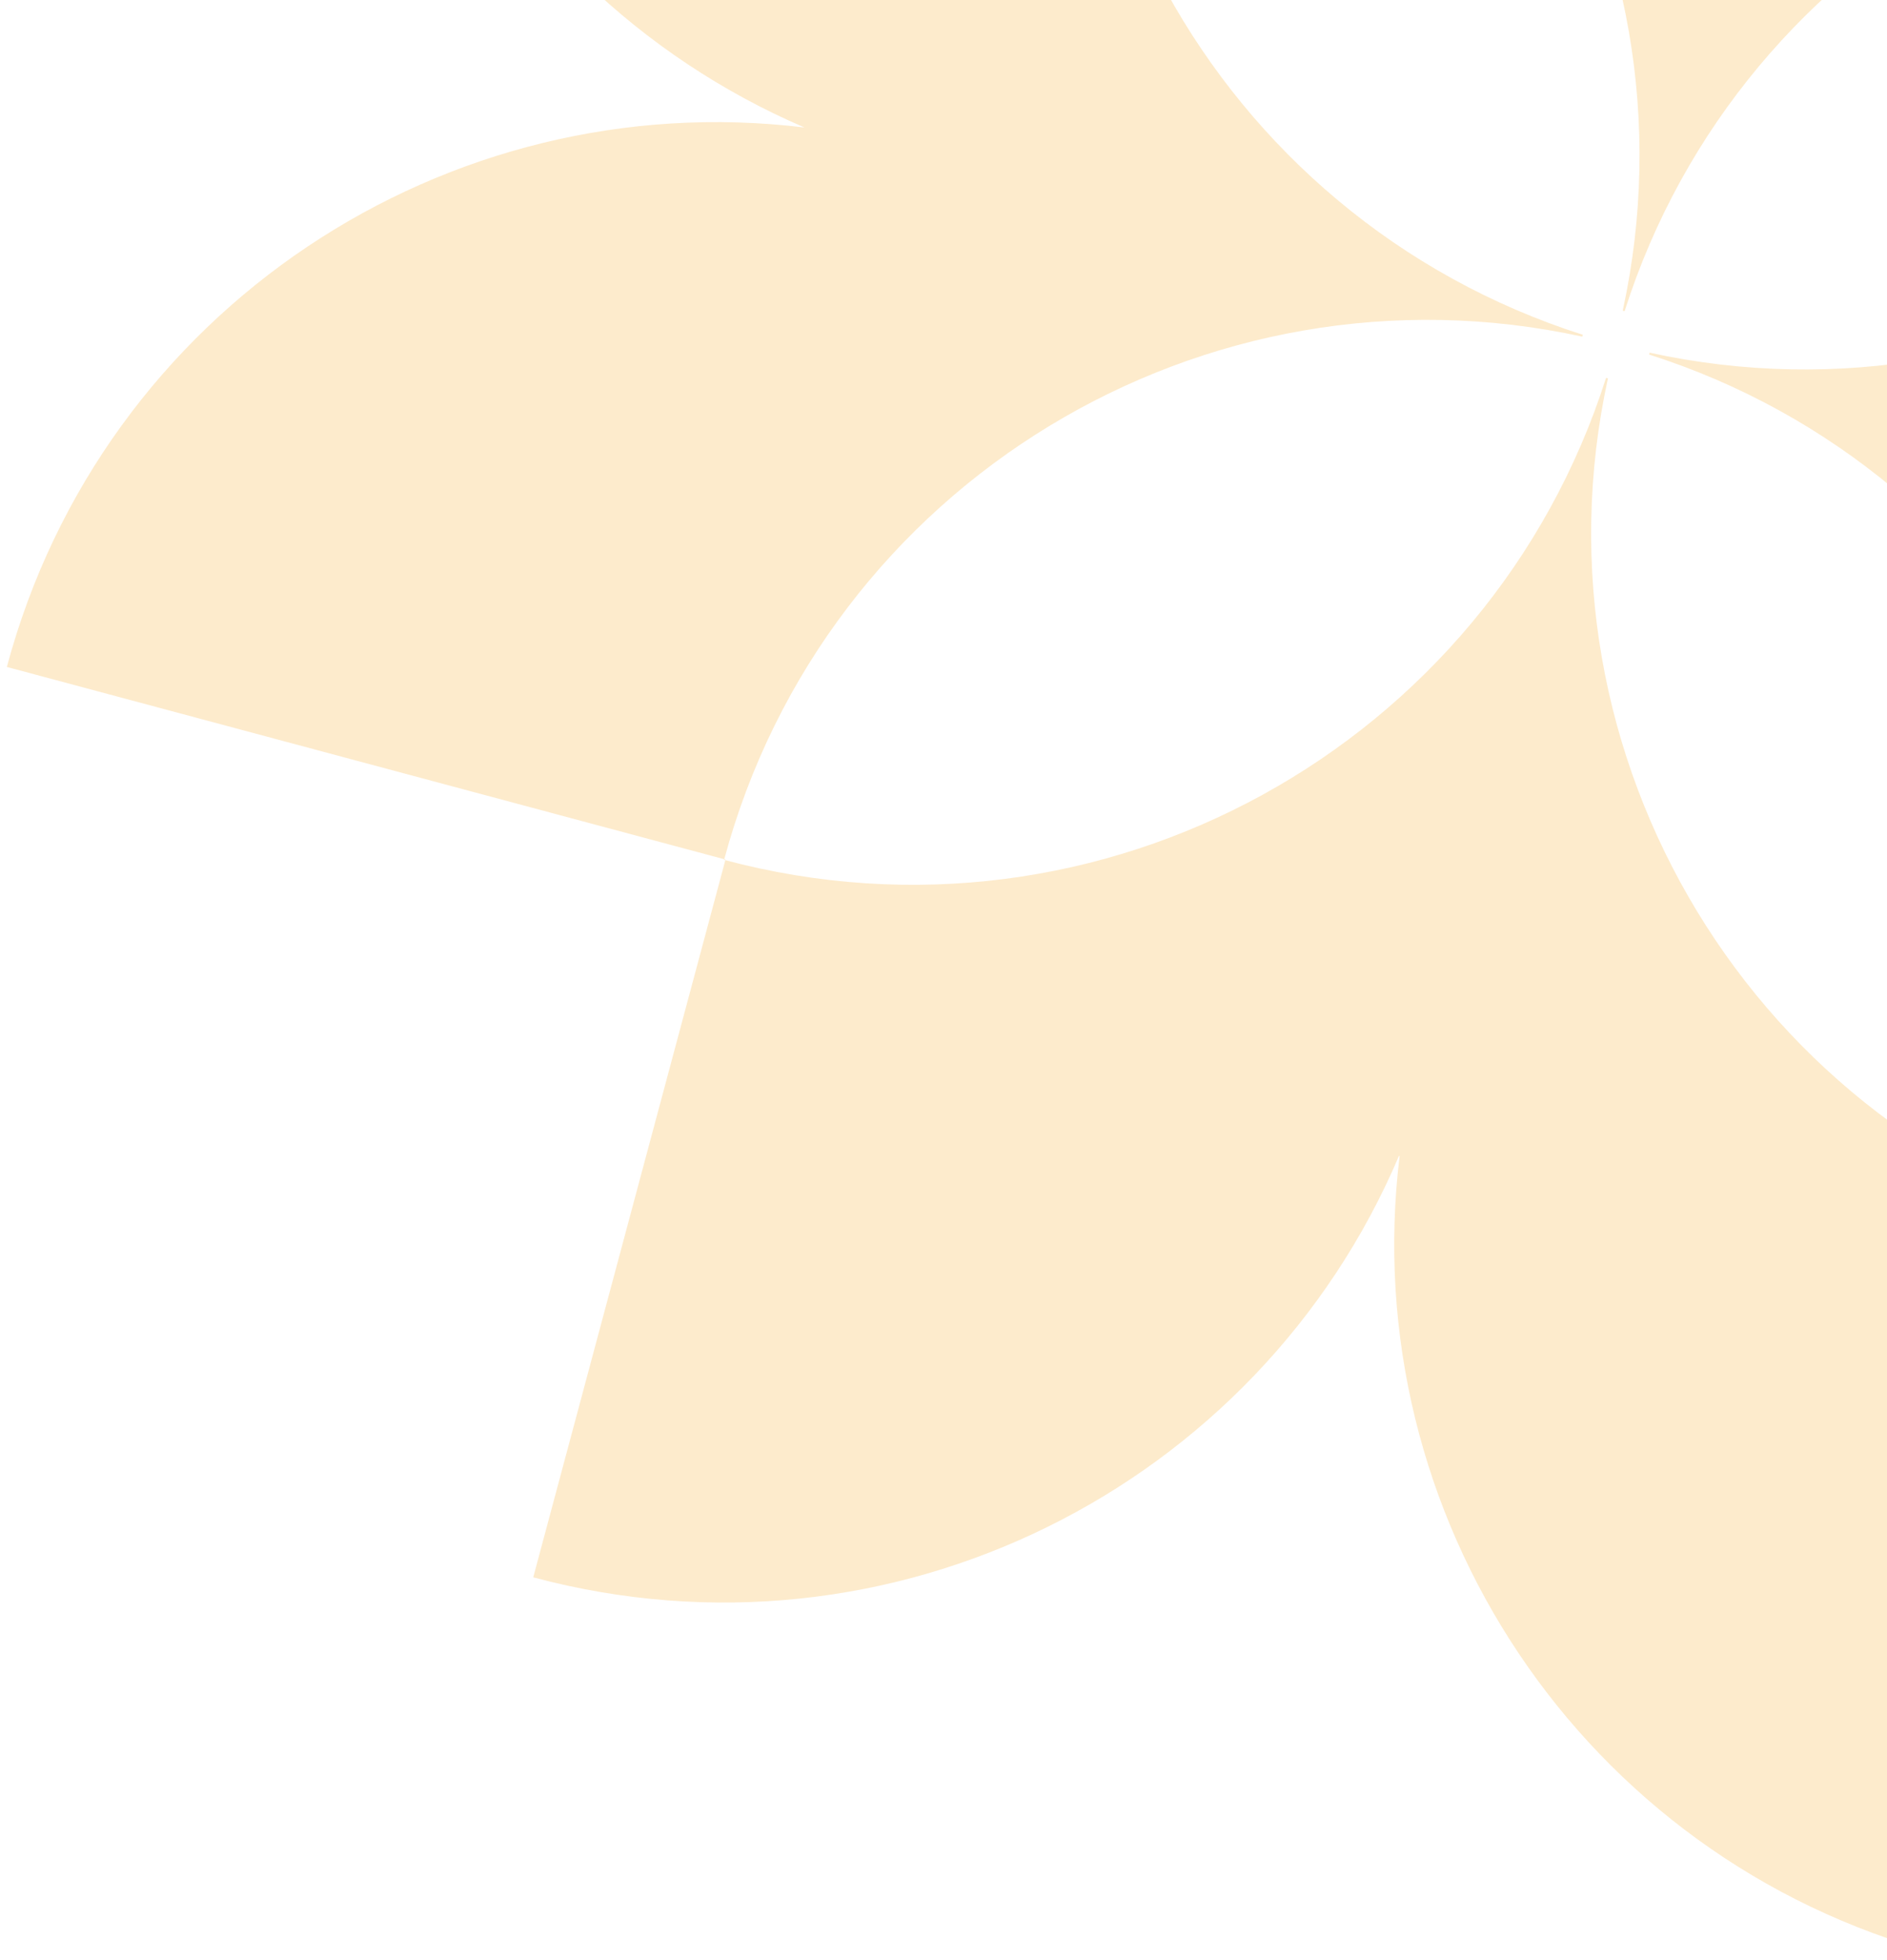 <?xml version="1.0" encoding="UTF-8"?> <svg xmlns="http://www.w3.org/2000/svg" width="208" height="216" viewBox="0 0 208 216" fill="none"><path opacity="0.2" d="M42.294 -81.53L121.373 -60.341C110.232 -18.762 133.898 23.954 174.47 36.891L174.414 37.097C132.81 28.015 90.956 53.175 79.815 94.754C121.385 105.892 164.095 82.216 177.034 41.636L177.241 41.691C168.156 83.304 193.306 125.163 234.876 136.302C246.017 94.723 222.35 52.007 181.779 39.07L181.834 38.864C223.438 47.946 265.292 22.786 276.433 -18.793L355.512 2.397C344.942 41.841 307.018 66.652 267.588 61.842C304.122 77.46 324.56 117.908 313.973 157.422L234.894 136.233L213.7 215.329C174.264 204.762 149.463 166.833 154.276 127.396L154.207 127.377C138.657 163.938 98.214 184.385 58.778 173.818L79.971 94.722L0.755 73.496C11.324 34.051 49.249 9.24 88.678 14.05C52.163 -1.636 31.725 -42.085 42.294 -81.53ZM121.373 -60.341L142.566 -139.437C182.003 -128.87 206.804 -90.941 201.991 -51.503L202.059 -51.485C217.61 -88.046 258.053 -108.492 297.489 -97.925L276.295 -18.829C234.726 -29.968 192.016 -6.292 179.077 34.288L178.87 34.233C187.955 -7.38 162.805 -49.239 121.235 -60.378" fill="#F59B00"></path></svg> 
